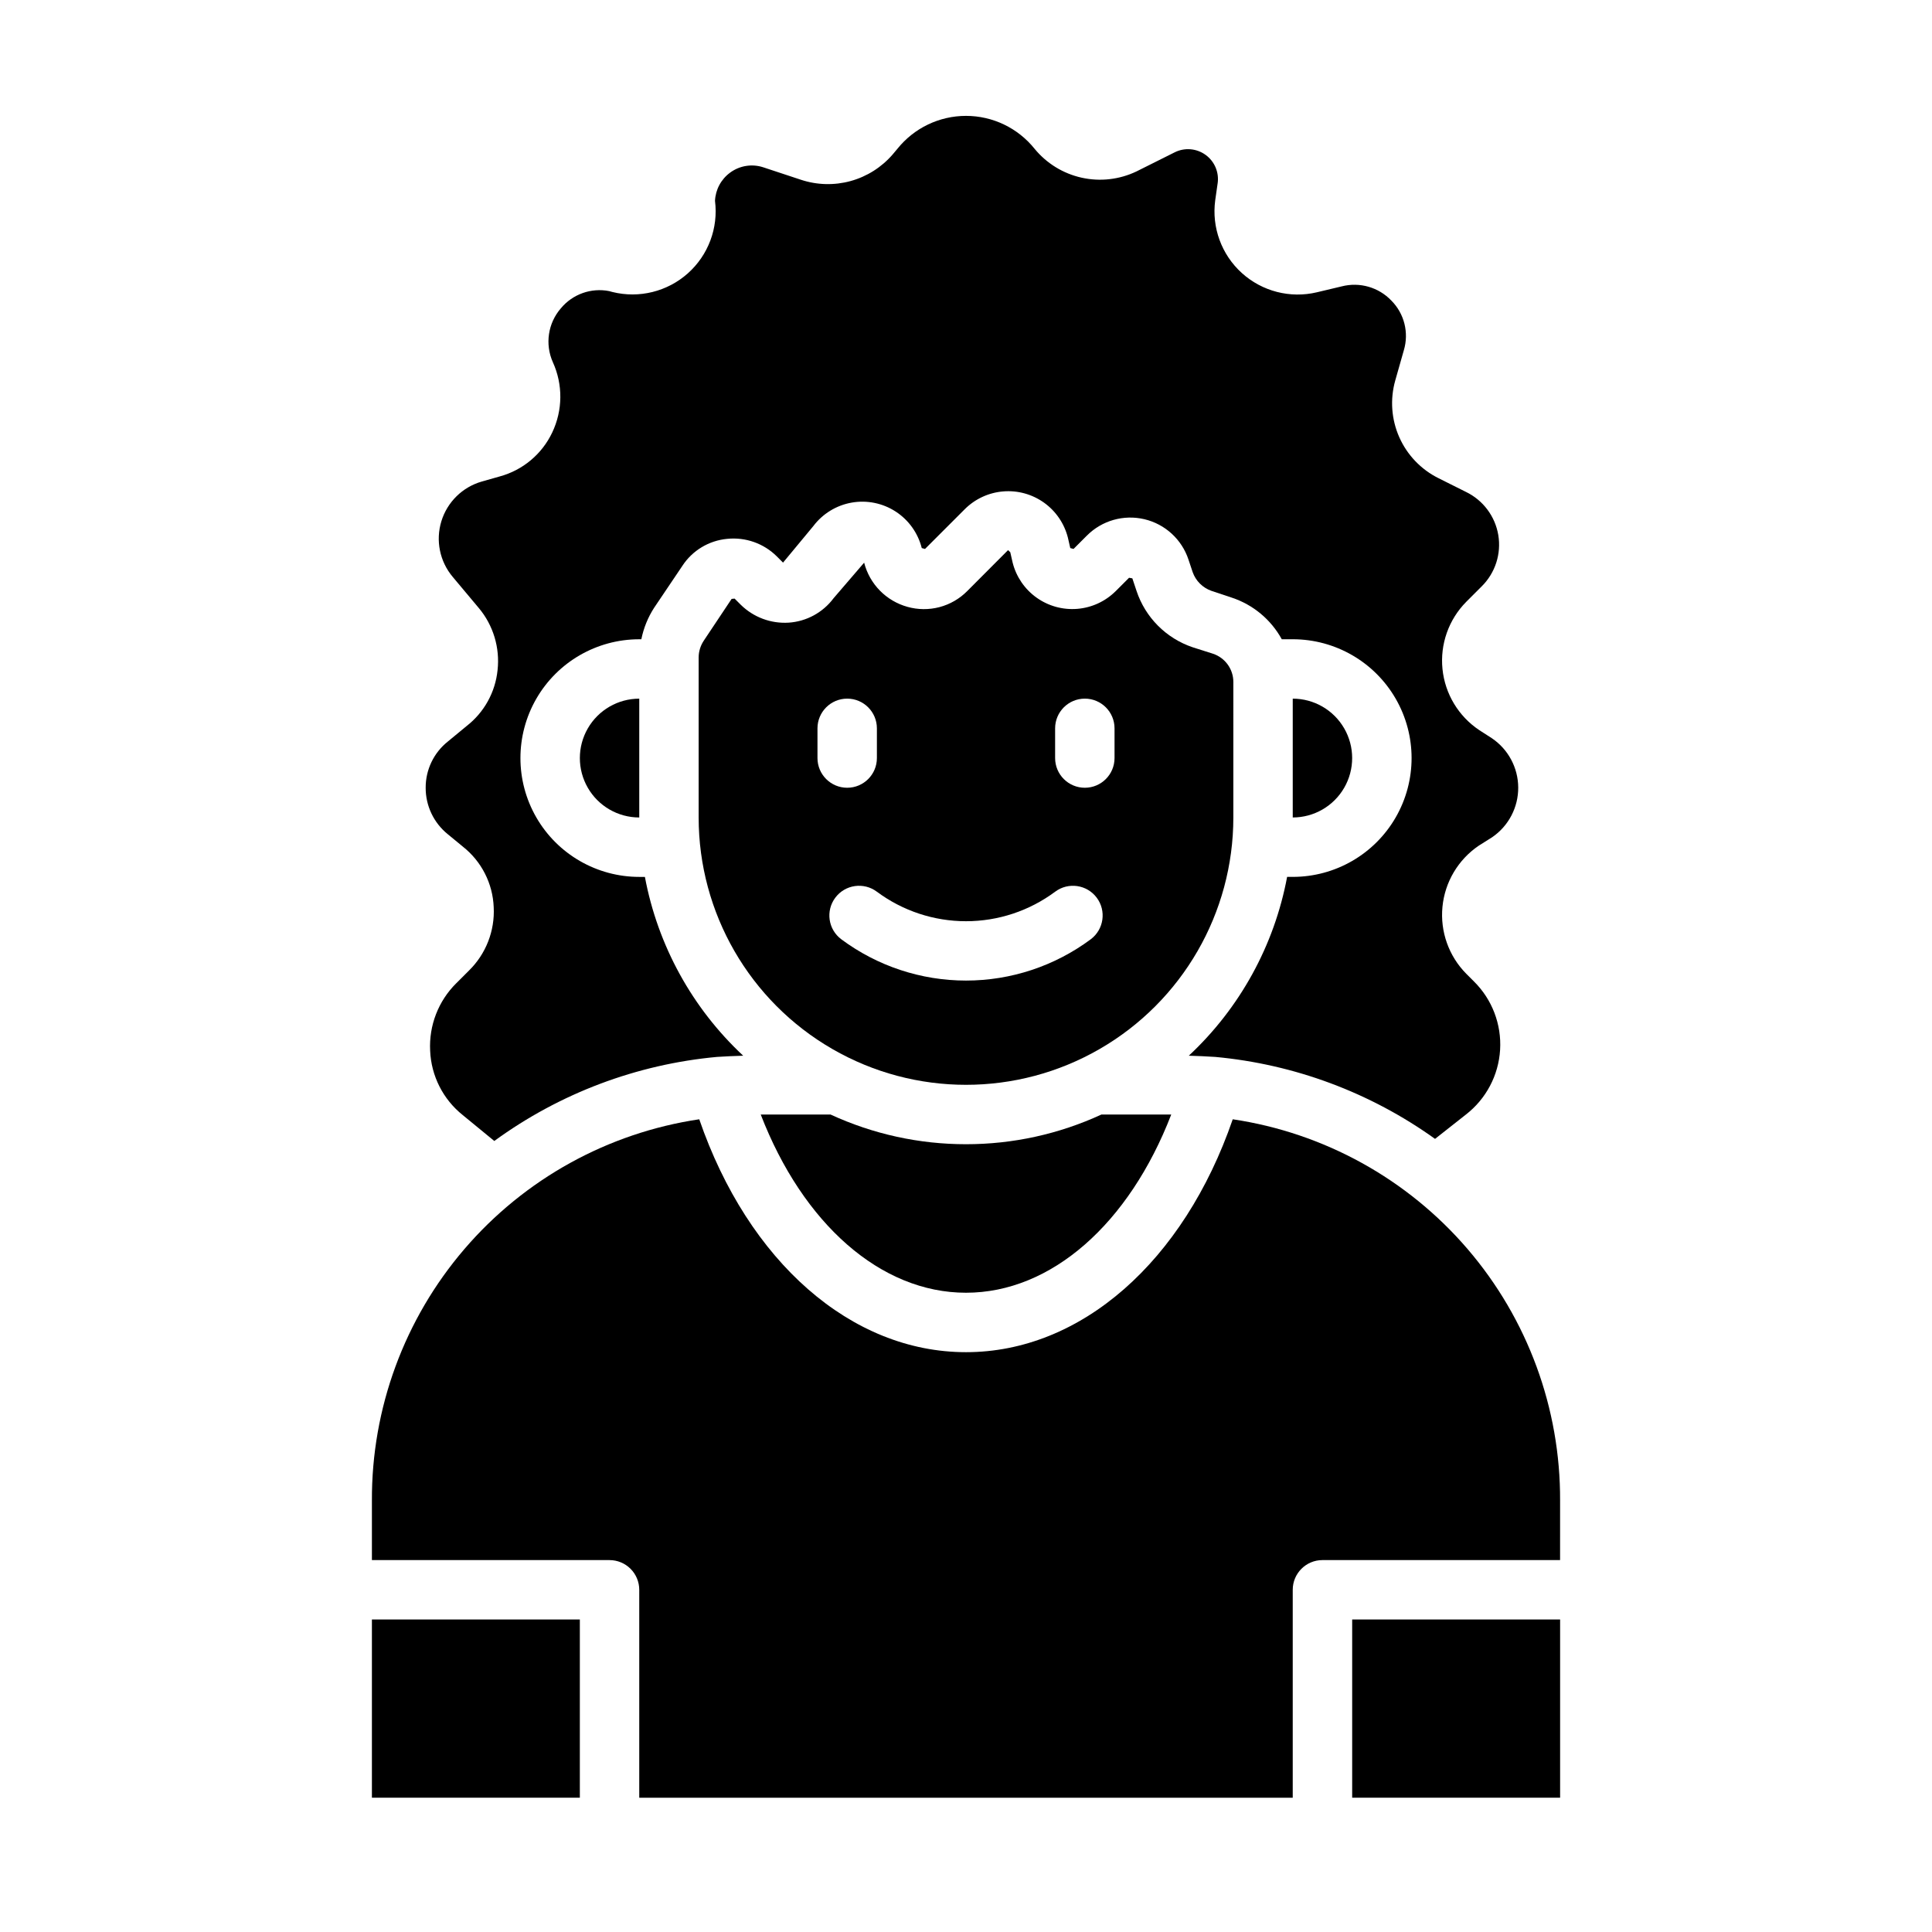 <?xml version="1.0" encoding="UTF-8"?>
<!-- Uploaded to: ICON Repo, www.svgrepo.com, Generator: ICON Repo Mixer Tools -->
<svg fill="#000000" width="800px" height="800px" version="1.1" viewBox="144 144 512 512" xmlns="http://www.w3.org/2000/svg">
 <g>
  <path d="m470.85 324.74c0.008-3.383-2.148-6.394-5.356-7.481l-5.434-1.73h0.004c-7.035-2.371-12.547-7.91-14.879-14.957l-1.102-3.305-0.867-0.156-3.543 3.543v-0.004c-2.731 2.723-6.34 4.391-10.184 4.703s-7.676-0.746-10.812-2.992c-3.137-2.242-5.375-5.527-6.316-9.266l-0.629-2.754-0.586-0.555-10.832 10.863c-2.027 2.043-4.562 3.508-7.344 4.242-2.781 0.73-5.707 0.707-8.477-0.07-2.777-0.766-5.301-2.254-7.32-4.312-2.016-2.055-3.453-4.609-4.168-7.398l-8.117 9.445h0.004c-2.832 3.781-7.176 6.141-11.887 6.453-4.703 0.293-9.312-1.422-12.676-4.723l-1.652-1.652-0.789 0.078-7.398 11.098v0.004c-0.867 1.309-1.332 2.84-1.34 4.406v42.414c0 25.312 13.504 48.703 35.426 61.359s48.93 12.656 70.848 0c21.922-12.656 35.426-36.047 35.426-61.359zm-110.21 20.152v-7.871c0-4.348 3.527-7.875 7.875-7.875 4.348 0 7.871 3.527 7.871 7.875v7.871c0 4.348-3.523 7.871-7.871 7.871-4.348 0-7.875-3.523-7.875-7.871zm72.422 48.02h0.004c-9.559 7.109-21.152 10.949-33.062 10.949-11.914 0-23.508-3.84-33.062-10.949-3.481-2.609-4.184-7.543-1.574-11.02 2.606-3.481 7.543-4.184 11.02-1.574 6.828 5.074 15.109 7.816 23.617 7.816s16.789-2.742 23.613-7.816c3.481-2.609 8.414-1.906 11.023 1.574 2.606 3.477 1.902 8.41-1.574 11.02zm6.301-48.02c0 4.348-3.523 7.871-7.871 7.871-4.348 0-7.875-3.523-7.875-7.871v-7.871c0-4.348 3.527-7.875 7.875-7.875 4.348 0 7.871 3.527 7.871 7.875z"/>
  <path d="m557.44 541.7c0.109-24.465-8.598-48.148-24.531-66.711s-38.02-30.766-62.219-34.367c-12.988 37.707-40.223 61.719-70.688 61.719s-57.703-24.008-70.691-61.715v-0.004c-24.199 3.602-46.289 15.801-62.219 34.367-15.934 18.562-24.645 42.246-24.531 66.711v15.742h62.977c2.086 0 4.09 0.832 5.566 2.309 1.477 1.477 2.305 3.477 2.305 5.566v55.105l173.18-0.004v-55.102c0-4.348 3.523-7.875 7.871-7.875h62.977z"/>
  <path d="m276.41 270.27-4.723 1.34c-5.129 1.469-9.164 5.438-10.723 10.539-1.559 5.102-0.426 10.648 3.008 14.73l6.926 8.266h0.004c3.824 4.578 5.617 10.523 4.957 16.453-0.594 5.844-3.551 11.191-8.188 14.797l-4.961 4.094h0.004c-3.754 2.969-5.93 7.5-5.906 12.281-0.016 4.766 2.129 9.281 5.828 12.281l4.016 3.305h-0.004c4.949 3.898 7.941 9.766 8.188 16.059 0.324 6.269-2.055 12.371-6.531 16.77l-3.387 3.387v-0.004c-4.746 4.703-7.266 11.199-6.926 17.871 0.27 6.68 3.43 12.914 8.656 17.082l8.344 6.848h0.004c17.305-12.617 37.707-20.316 59.039-22.277 2.203-0.156 4.566-0.234 6.926-0.316v0.004c-13.52-12.609-22.652-29.219-26.055-47.391h-1.496c-11.25 0-21.645-6.004-27.27-15.746-5.625-9.742-5.625-21.742 0-31.488 5.625-9.742 16.02-15.742 27.27-15.742h0.551c0.598-2.969 1.746-5.801 3.387-8.344l7.477-11.098v-0.004c2.66-4.078 7.039-6.715 11.887-7.164 4.856-0.5 9.684 1.203 13.148 4.644l1.652 1.652 8.031-9.684-0.004 0.004c2.477-3.281 6.102-5.504 10.148-6.219 4.047-0.715 8.215 0.129 11.664 2.363 3.445 2.234 5.922 5.695 6.922 9.68l0.867 0.234 10.547-10.547c2.731-2.723 6.34-4.387 10.184-4.699 3.844-0.316 7.676 0.746 10.812 2.988 3.137 2.246 5.375 5.531 6.32 9.27l0.629 2.754 0.867 0.234 3.543-3.543v0.004c3.981-3.996 9.754-5.637 15.242-4.336 5.488 1.297 9.91 5.356 11.68 10.711l1.102 3.305v0.004c0.82 2.316 2.641 4.137 4.957 4.957l5.434 1.812c5.641 1.871 10.363 5.809 13.227 11.02h2.91c11.25 0 21.645 6 27.27 15.742 5.625 9.746 5.625 21.746 0 31.488-5.625 9.742-16.02 15.746-27.27 15.746h-1.496c-3.402 18.172-12.531 34.781-26.055 47.391 2.363 0.078 4.723 0.156 6.926 0.316v-0.004c21.031 1.93 41.164 9.43 58.332 21.727l8.188-6.453c5.348-4.148 8.645-10.398 9.051-17.152 0.406-6.754-2.117-13.355-6.926-18.113l-2.047-2.047c-4.633-4.684-6.941-11.184-6.301-17.742 0.637-6.555 4.16-12.488 9.609-16.188l3.621-2.281v-0.004c4.316-2.981 6.879-7.902 6.848-13.148-0.031-5.242-2.652-10.137-7.008-13.062l-3.305-2.125c-5.508-3.668-9.09-9.605-9.758-16.188-0.672-6.582 1.637-13.121 6.293-17.82l4.094-4.094c3.59-3.551 5.231-8.621 4.402-13.598-0.832-4.977-4.027-9.242-8.574-11.438l-7.242-3.621c-4.637-2.297-8.324-6.144-10.422-10.871-2.098-4.731-2.477-10.047-1.07-15.027l2.281-8.031v0.004c1.387-4.656 0.121-9.699-3.305-13.148-3.375-3.547-8.402-4.988-13.148-3.777l-6.613 1.574h0.004c-7.066 1.672-14.504-0.242-19.883-5.117-5.383-4.875-8.016-12.09-7.043-19.285l0.629-4.41h0.004c0.445-2.934-0.785-5.871-3.188-7.609-2.406-1.742-5.578-1.996-8.227-0.656l-10.078 5.039c-4.523 2.164-9.637 2.75-14.531 1.664-4.894-1.082-9.285-3.777-12.469-7.648-4.422-5.519-11.113-8.734-18.184-8.734-7.074 0-13.766 3.215-18.188 8.734l-1.258 1.496c-2.938 3.398-6.816 5.852-11.145 7.043-4.332 1.188-8.918 1.066-13.18-0.352l-9.996-3.305c-2.973-0.961-6.223-0.434-8.738 1.418-2.402 1.754-3.879 4.504-4.016 7.477 0.914 7.211-1.785 14.406-7.215 19.238-5.43 4.828-12.891 6.672-19.945 4.93l-0.867-0.234 0.004-0.004c-4.793-0.949-9.719 0.805-12.832 4.566-3.41 3.938-4.238 9.488-2.125 14.25 2.711 5.934 2.652 12.766-0.16 18.656-2.715 5.734-7.809 9.992-13.934 11.648z"/>
  <path d="m502.34 573.18h55.105v47.23h-55.105z"/>
  <path d="m400 447.23c-12.395 0.008-24.645-2.676-35.898-7.871h-18.5c11.18 28.969 31.805 47.23 54.395 47.23 22.594 0 43.219-18.262 54.395-47.23h-18.496c-11.254 5.195-23.5 7.879-35.895 7.871z"/>
  <path d="m313.41 360.64v-31.488c-5.625 0-10.824 3.004-13.633 7.875-2.812 4.871-2.812 10.871 0 15.742 2.809 4.871 8.008 7.871 13.633 7.871z"/>
  <path d="m242.56 573.18h55.105v47.23h-55.105z"/>
  <path d="m486.59 329.15v31.488c5.625 0 10.824-3 13.637-7.871s2.812-10.871 0-15.742c-2.812-4.871-8.012-7.875-13.637-7.875z"/>
 </g>
</svg>